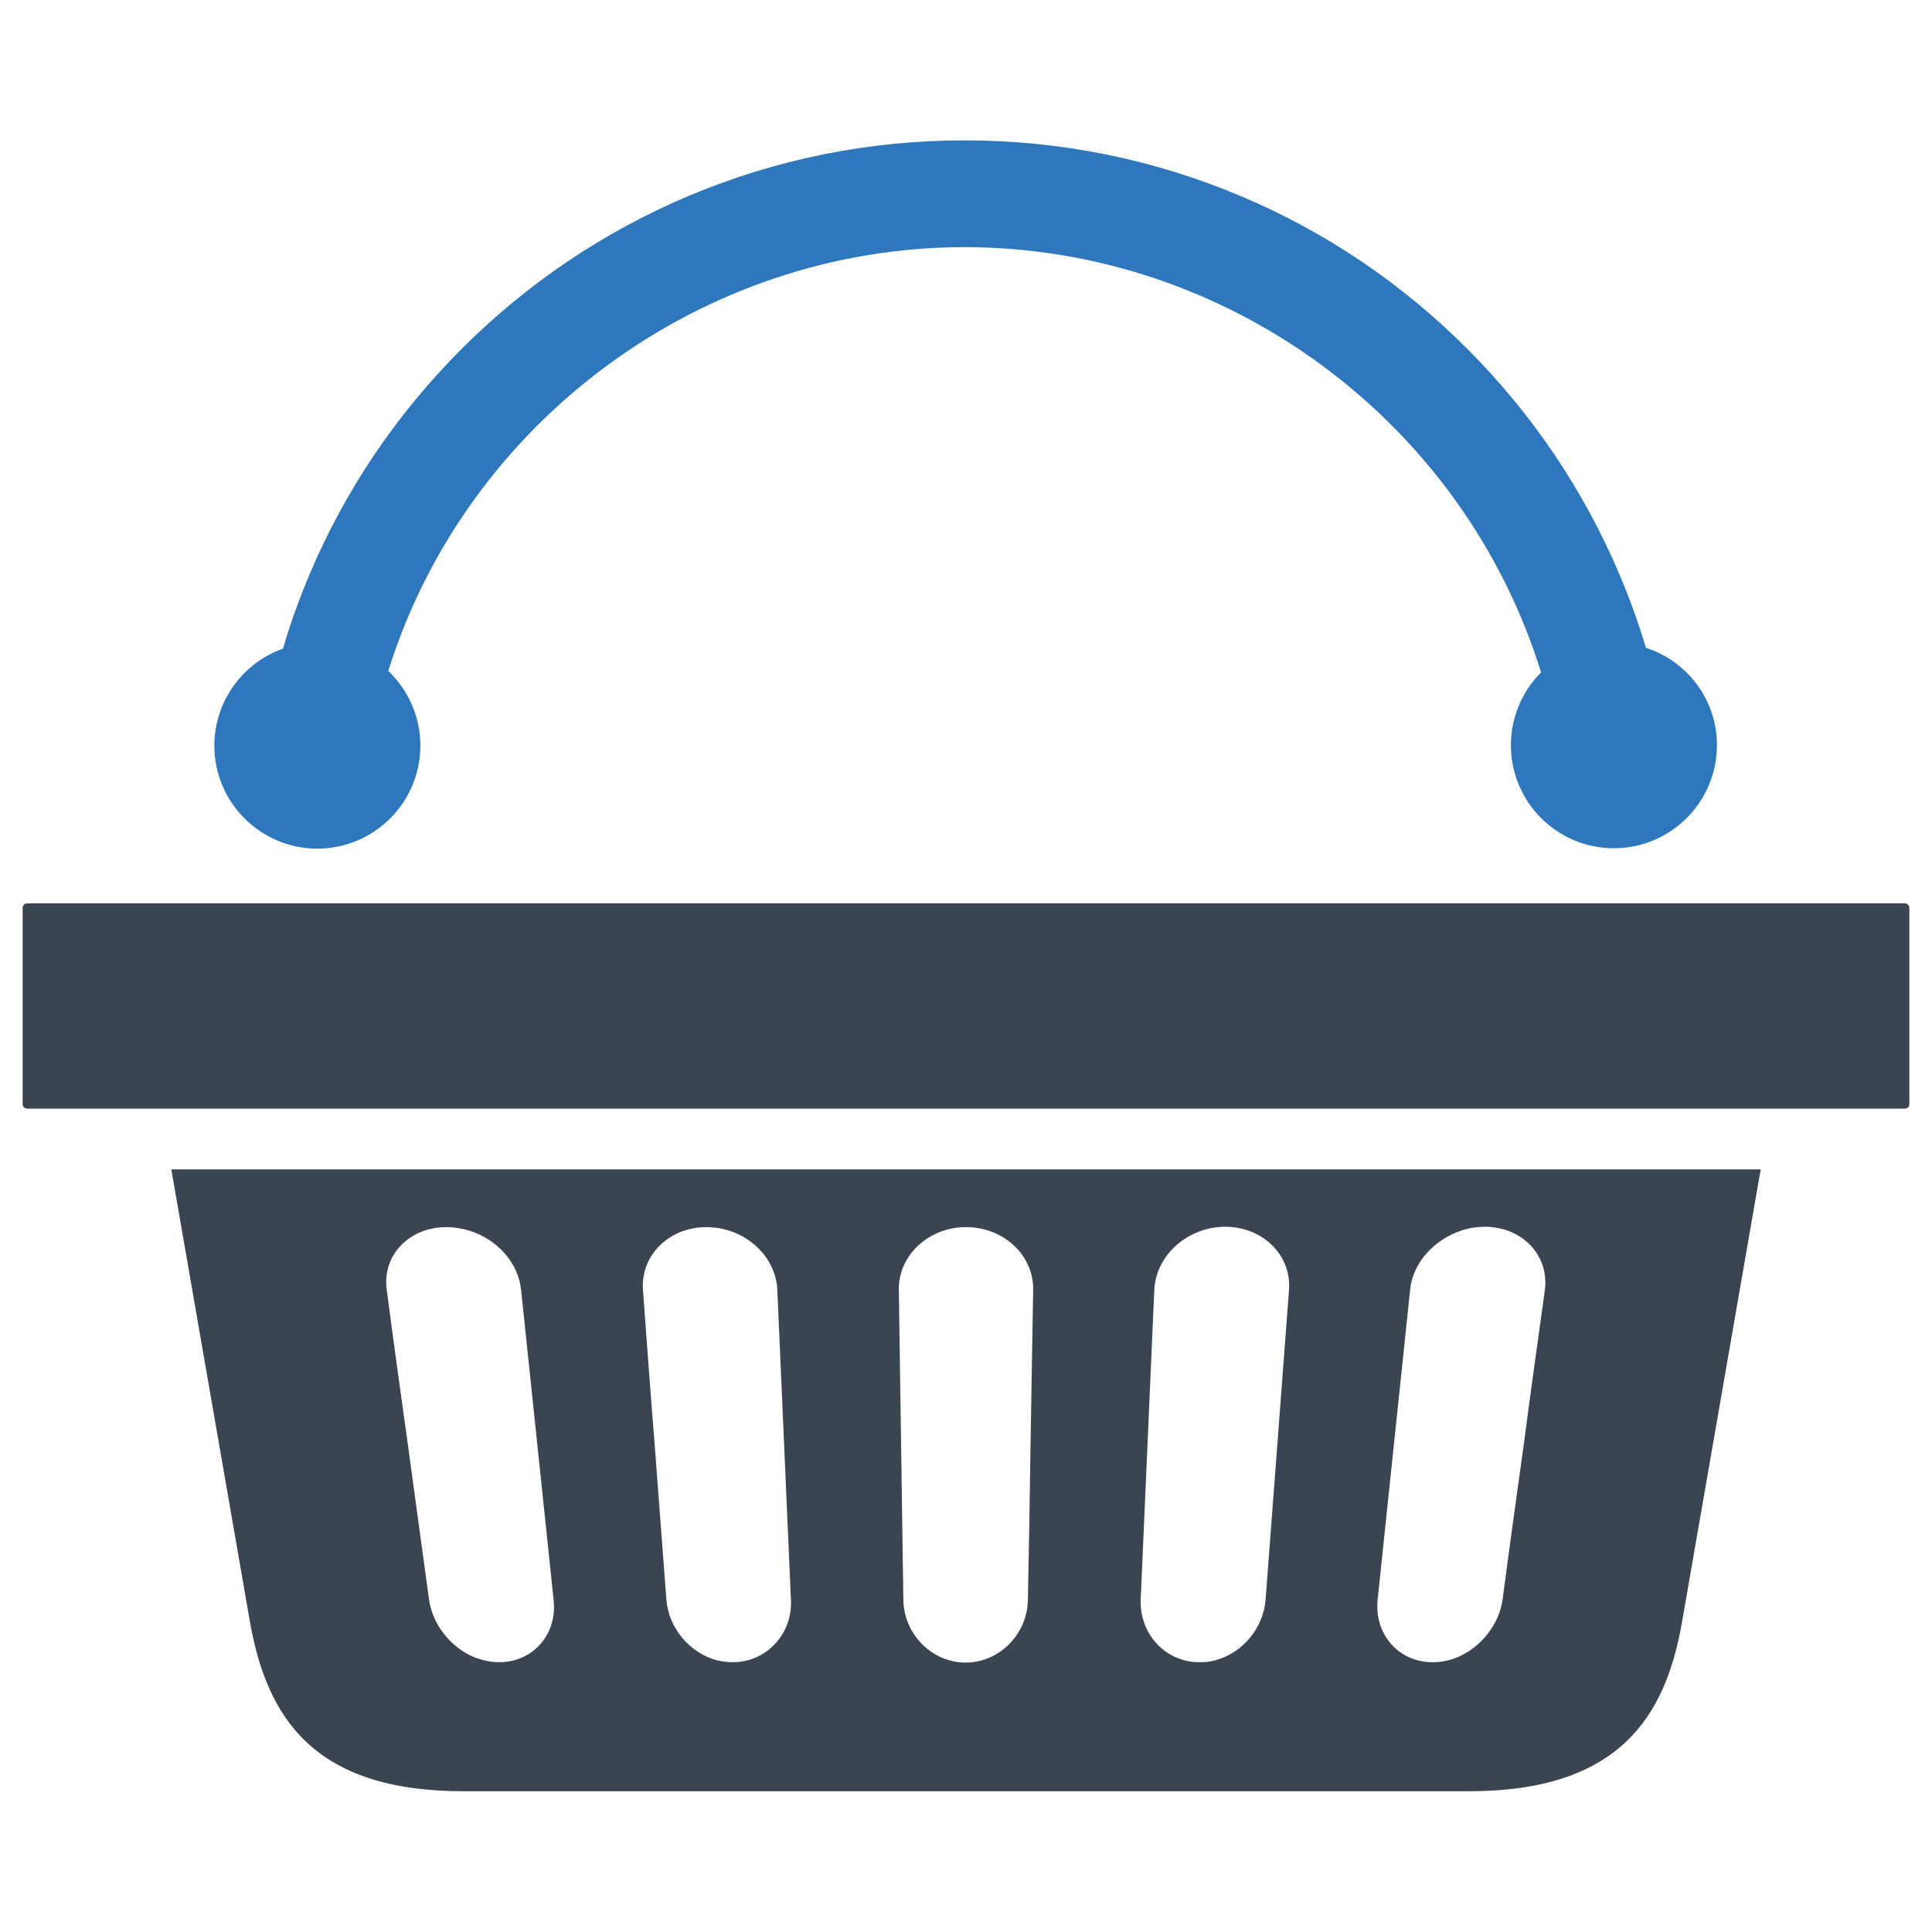 <?xml version="1.0" encoding="utf-8"?>
<!-- Generator: Adobe Illustrator 21.0.2, SVG Export Plug-In . SVG Version: 6.00 Build 0)  -->
<svg version="1.1" id="Layer_1" xmlns="http://www.w3.org/2000/svg" xmlns:xlink="http://www.w3.org/1999/xlink" x="0px" y="0px"
	 viewBox="0 0 512 512" style="enable-background:new 0 0 512 512;" xml:space="preserve">
<style type="text/css">
	.st0{fill-rule:evenodd;clip-rule:evenodd;fill:#3B4552;}
	.st1{fill:#2E77BC;}
</style>
<g>
	<path class="st0" d="M504.8,293.8H7.2c-0.6,0-1.2-0.5-1.2-1.2v-52c0-0.6,0.5-1.2,1.2-1.2h497.6c0.6,0,1.2,0.5,1.2,1.2v52
		C506,293.3,505.5,293.8,504.8,293.8z"/>
	<path class="st0" d="M387.2,309.9h-65.3h-66h-66h-65.3H45.4l20.8,119.7c4.5,25.8,17.1,45.1,56.6,45.1h1.9H190h66h66h65.3h1.9
		c39.6,0,52.2-19.4,56.6-45.1l20.8-119.7H387.2z M132.3,440.5c-2.7,0-5.3-0.7-7.7-1.8c-5.6-2.8-10-8.4-10.9-14.8
		c-1.9-13.6-3.7-27.3-5.6-41c-1.9-13.6-3.8-27.3-5.6-41c-1.3-9.2,5.9-16.7,15.8-16.7c2.2,0,4.3,0.4,6.3,1
		c7.2,2.3,12.8,8.5,13.5,15.7c1.4,13.7,2.9,27.3,4.3,41c1.4,13.6,2.9,27.3,4.3,41C147.8,433,141.3,440.5,132.3,440.5z M194.2,440.5
		c-1.4,0-2.8-0.2-4.2-0.5c-7.1-1.9-12.8-8.4-13.4-16.1c-1-13.6-2.1-27.3-3.1-41c-1.1-13.6-2.1-27.3-3.1-41
		c-0.7-9.2,6.9-16.7,16.8-16.7c1,0,1.9,0.1,2.8,0.2c8.7,1.2,15.7,8.2,16,16.5c0.6,13.7,1.2,27.3,1.8,41c0.6,13.6,1.2,27.3,1.8,41
		C210.1,433,203.1,440.5,194.2,440.5z M273.1,382.9c-0.2,13.6-0.4,27.3-0.7,41c-0.1,9.2-7.6,16.7-16.5,16.7h0
		c-8.9,0-16.4-7.5-16.5-16.7c-0.2-13.6-0.4-27.3-0.6-41c-0.2-13.6-0.4-27.3-0.6-41c-0.2-9.2,7.9-16.7,17.8-16.7h0
		c10,0,18,7.5,17.8,16.7C273.6,355.6,273.3,369.2,273.1,382.9z M341.6,341.9c-1,13.7-2.1,27.3-3.1,41c-1,13.6-2.1,27.3-3.1,41
		c-0.6,7.7-6.3,14.3-13.4,16.1c-1.3,0.4-2.7,0.5-4.2,0.5c-8.9,0-15.9-7.5-15.5-16.7c0.6-13.6,1.2-27.3,1.8-41
		c0.6-13.6,1.2-27.3,1.8-41c0.4-8.3,7.3-15.2,16-16.5c0.9-0.1,1.9-0.2,2.9-0.2C334.8,325.2,342.3,332.7,341.6,341.9z M409.4,341.9
		c-1.9,13.7-3.8,27.3-5.6,41c-1.9,13.6-3.8,27.3-5.6,41c-0.9,6.4-5.3,12-10.9,14.8c-2.4,1.2-5,1.8-7.7,1.8c-9,0-15.5-7.5-14.5-16.7
		c1.4-13.6,2.9-27.3,4.3-41c1.4-13.6,2.9-27.3,4.3-41c0.7-7.2,6.4-13.3,13.6-15.7c2-0.7,4.2-1,6.3-1
		C403.5,325.2,410.6,332.7,409.4,341.9z"/>
	<path class="st1" d="M436.2,171.7c-2-6.6-4.3-13.1-7-19.4c-9.5-22.4-23.1-42.6-40.4-59.9c-17.3-17.3-37.4-30.9-59.9-40.4
		c-23.2-9.8-47.9-14.8-73.3-14.8c-25.4,0-50.1,5-73.3,14.8c-22.4,9.5-42.6,23.1-59.9,40.4c-17.3,17.3-30.9,37.4-40.4,59.9
		c-2.7,6.4-5.1,13-7,19.6c-10.8,3.8-18.2,14.1-18.2,25.7c0,15,12.2,27.3,27.3,27.3c15,0,27.3-12.2,27.3-27.3
		c0-7.6-3.1-14.6-8.5-19.8c20.7-66.2,83.2-112.3,152.7-112.3c69.8,0,132.2,46.2,152.8,112.7c-5.1,5.1-8,12-8,19.3
		c0,15,12.2,27.3,27.3,27.3c15,0,27.3-12.2,27.3-27.3C455.1,185.8,447.3,175.2,436.2,171.7z"/>
</g>
</svg>
